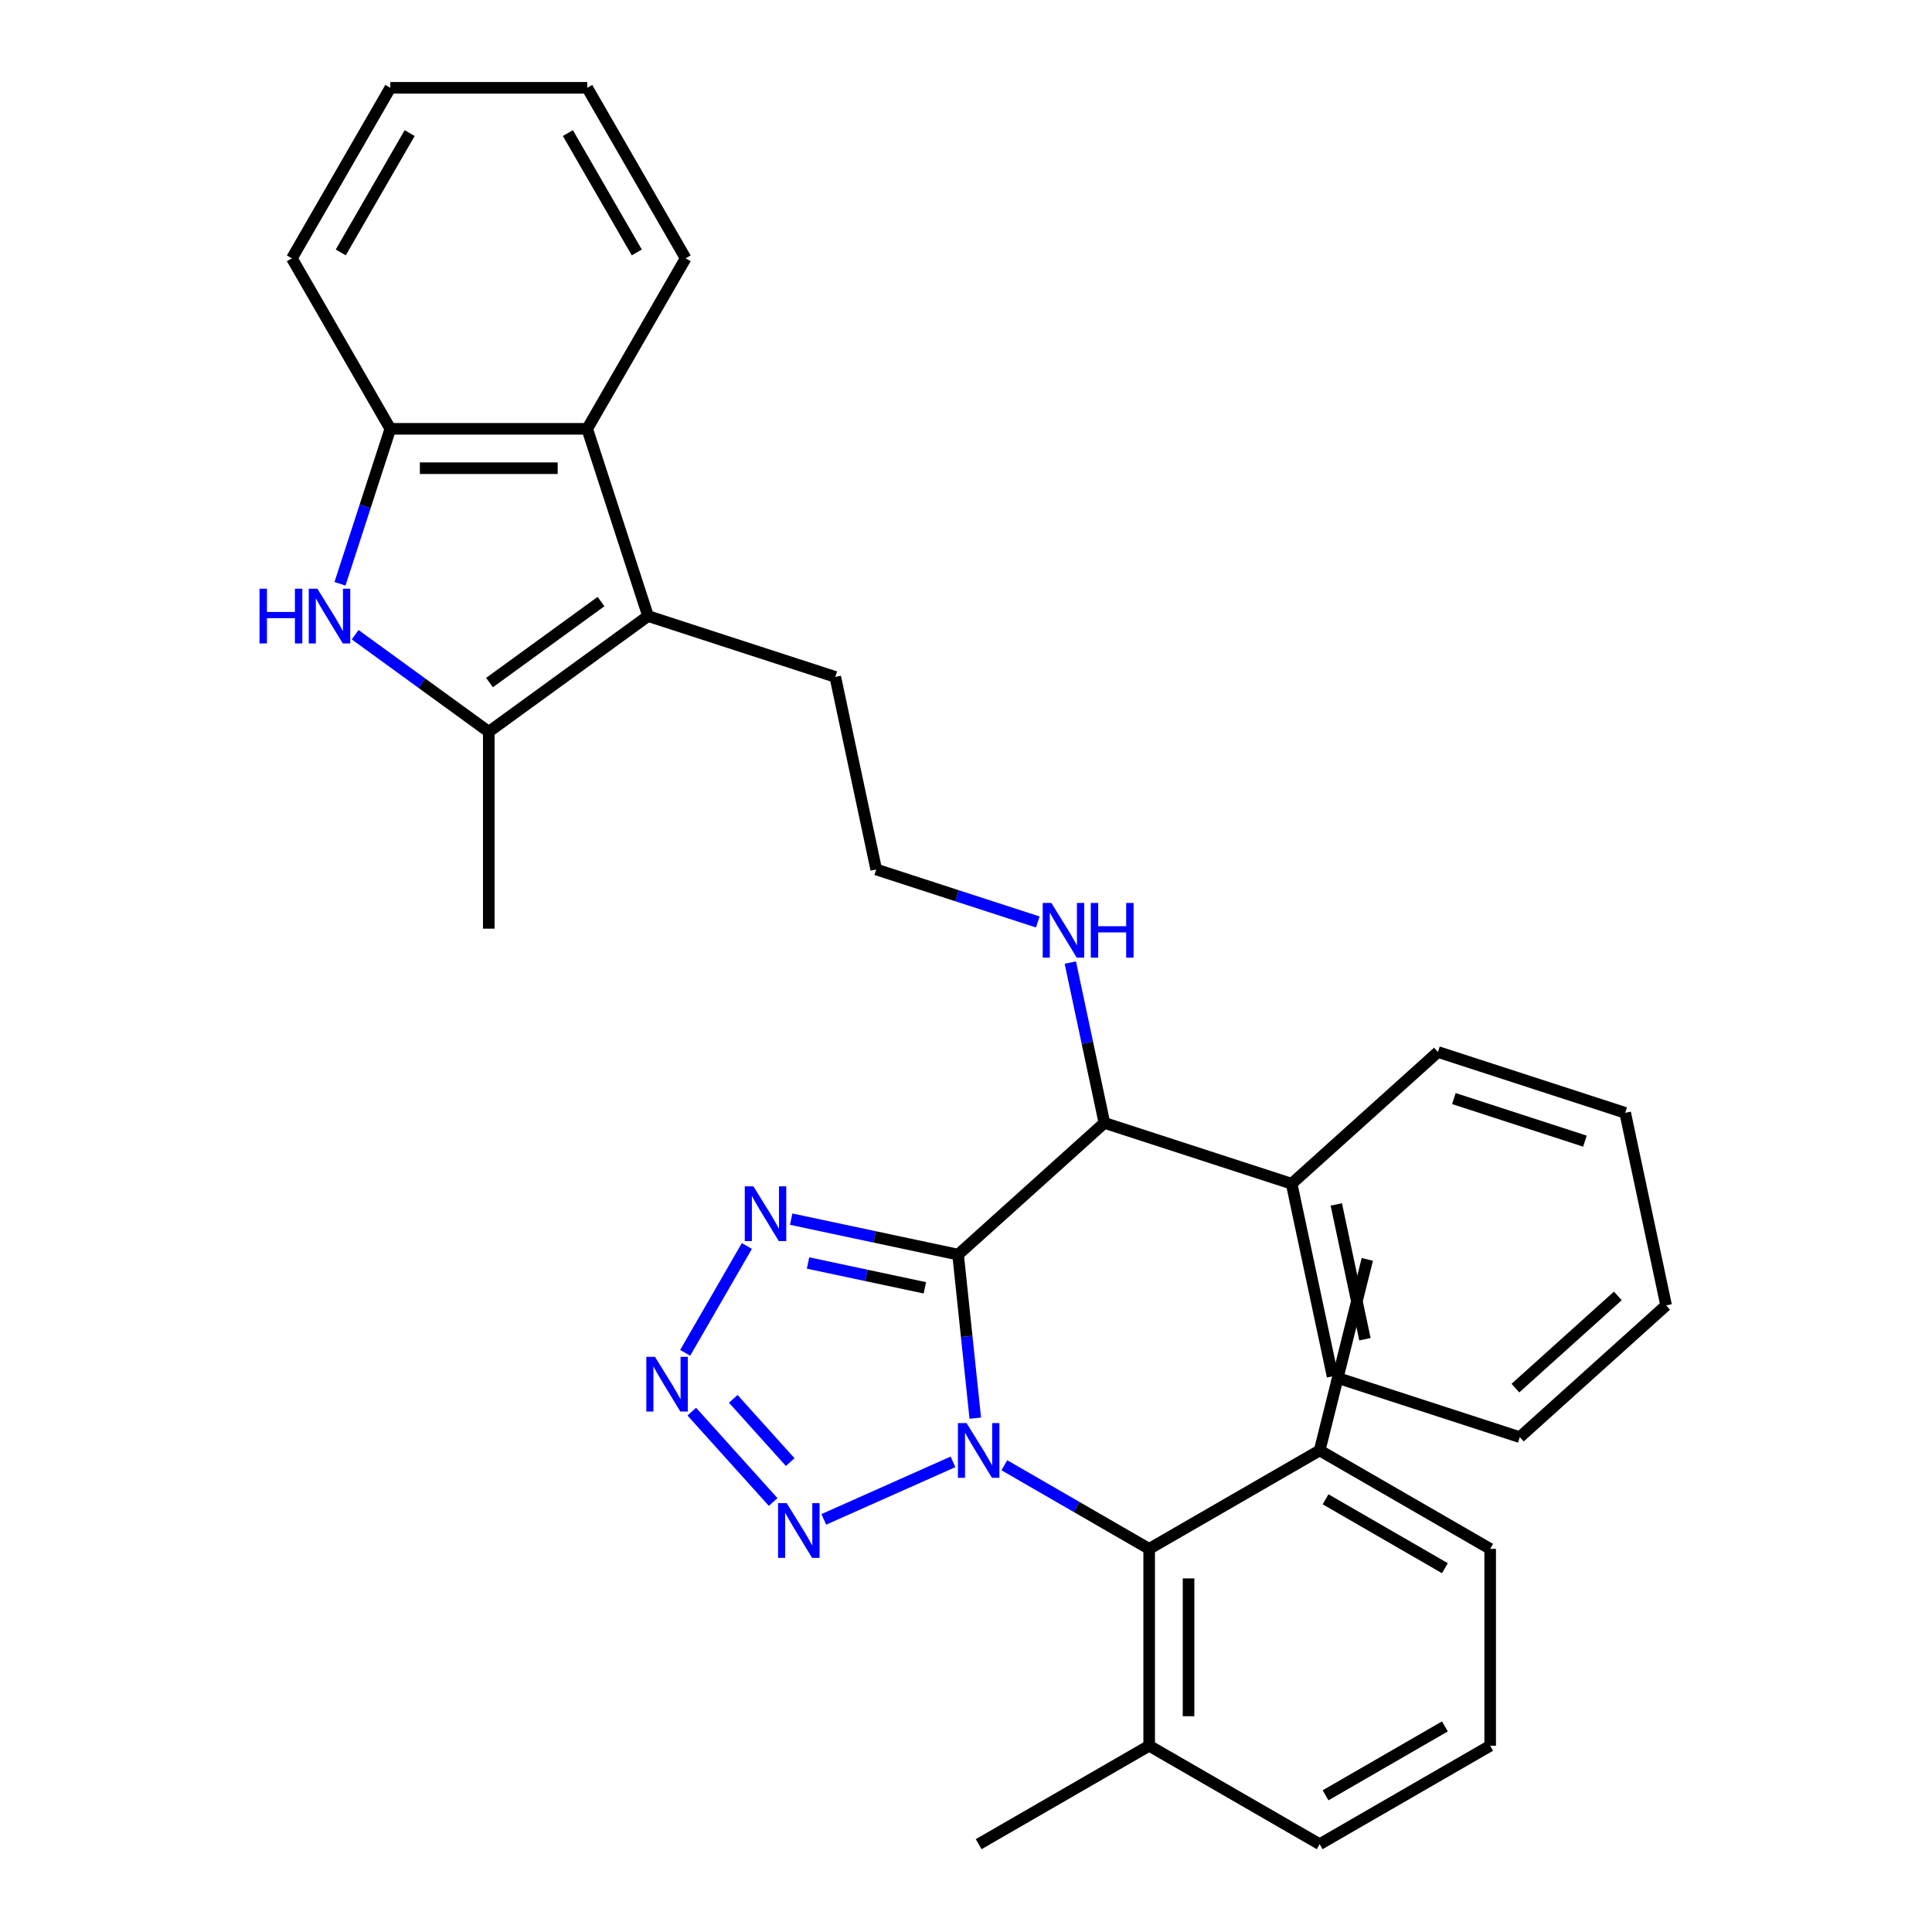 <?xml version='1.0' encoding='iso-8859-1'?>
<svg version='1.1' baseProfile='full'
              xmlns='http://www.w3.org/2000/svg'
                      xmlns:rdkit='http://www.rdkit.org/xml'
                      xmlns:xlink='http://www.w3.org/1999/xlink'
                  xml:space='preserve'
width='1000px' height='1000px' viewBox='0 0 1000 1000'>
<!-- END OF HEADER -->
<rect style='opacity:1.0;fill:#FFFFFF;stroke:none' width='1000' height='1000' x='0' y='0'> </rect>
<path class='bond-0' d='M 504.801,734.031 L 500.353,691.712' style='fill:none;fill-rule:evenodd;stroke:#0000FF;stroke-width:6px;stroke-linecap:butt;stroke-linejoin:miter;stroke-opacity:1' />
<path class='bond-0' d='M 500.353,691.712 L 495.905,649.393' style='fill:none;fill-rule:evenodd;stroke:#000000;stroke-width:6px;stroke-linecap:butt;stroke-linejoin:miter;stroke-opacity:1' />
<path class='bond-1' d='M 493.269,756.654 L 426.387,786.432' style='fill:none;fill-rule:evenodd;stroke:#0000FF;stroke-width:6px;stroke-linecap:butt;stroke-linejoin:miter;stroke-opacity:1' />
<path class='bond-7' d='M 519.845,758.41 L 557.326,780.05' style='fill:none;fill-rule:evenodd;stroke:#0000FF;stroke-width:6px;stroke-linecap:butt;stroke-linejoin:miter;stroke-opacity:1' />
<path class='bond-7' d='M 557.326,780.05 L 594.808,801.69' style='fill:none;fill-rule:evenodd;stroke:#000000;stroke-width:6px;stroke-linecap:butt;stroke-linejoin:miter;stroke-opacity:1' />
<path class='bond-2' d='M 495.905,649.393 L 452.711,640.212' style='fill:none;fill-rule:evenodd;stroke:#000000;stroke-width:6px;stroke-linecap:butt;stroke-linejoin:miter;stroke-opacity:1' />
<path class='bond-2' d='M 452.711,640.212 L 409.516,631.03' style='fill:none;fill-rule:evenodd;stroke:#0000FF;stroke-width:6px;stroke-linecap:butt;stroke-linejoin:miter;stroke-opacity:1' />
<path class='bond-2' d='M 478.709,666.574 L 448.473,660.147' style='fill:none;fill-rule:evenodd;stroke:#000000;stroke-width:6px;stroke-linecap:butt;stroke-linejoin:miter;stroke-opacity:1' />
<path class='bond-2' d='M 448.473,660.147 L 418.237,653.72' style='fill:none;fill-rule:evenodd;stroke:#0000FF;stroke-width:6px;stroke-linecap:butt;stroke-linejoin:miter;stroke-opacity:1' />
<path class='bond-9' d='M 495.905,649.393 L 571.634,581.206' style='fill:none;fill-rule:evenodd;stroke:#000000;stroke-width:6px;stroke-linecap:butt;stroke-linejoin:miter;stroke-opacity:1' />
<path class='bond-3' d='M 400.176,777.429 L 358.068,730.663' style='fill:none;fill-rule:evenodd;stroke:#0000FF;stroke-width:6px;stroke-linecap:butt;stroke-linejoin:miter;stroke-opacity:1' />
<path class='bond-3' d='M 409.005,756.777 L 379.53,724.041' style='fill:none;fill-rule:evenodd;stroke:#0000FF;stroke-width:6px;stroke-linecap:butt;stroke-linejoin:miter;stroke-opacity:1' />
<path class='bond-32' d='M 386.582,644.914 L 354.644,700.232' style='fill:none;fill-rule:evenodd;stroke:#0000FF;stroke-width:6px;stroke-linecap:butt;stroke-linejoin:miter;stroke-opacity:1' />
<path class='bond-4' d='M 183.832,328.527 L 218.409,353.648' style='fill:none;fill-rule:evenodd;stroke:#0000FF;stroke-width:6px;stroke-linecap:butt;stroke-linejoin:miter;stroke-opacity:1' />
<path class='bond-4' d='M 218.409,353.648 L 252.987,378.77' style='fill:none;fill-rule:evenodd;stroke:#000000;stroke-width:6px;stroke-linecap:butt;stroke-linejoin:miter;stroke-opacity:1' />
<path class='bond-35' d='M 175.973,302.165 L 189.004,262.061' style='fill:none;fill-rule:evenodd;stroke:#0000FF;stroke-width:6px;stroke-linecap:butt;stroke-linejoin:miter;stroke-opacity:1' />
<path class='bond-35' d='M 189.004,262.061 L 202.035,221.957' style='fill:none;fill-rule:evenodd;stroke:#000000;stroke-width:6px;stroke-linecap:butt;stroke-linejoin:miter;stroke-opacity:1' />
<path class='bond-5' d='M 252.987,378.77 L 335.428,318.873' style='fill:none;fill-rule:evenodd;stroke:#000000;stroke-width:6px;stroke-linecap:butt;stroke-linejoin:miter;stroke-opacity:1' />
<path class='bond-5' d='M 253.373,353.297 L 311.083,311.369' style='fill:none;fill-rule:evenodd;stroke:#000000;stroke-width:6px;stroke-linecap:butt;stroke-linejoin:miter;stroke-opacity:1' />
<path class='bond-16' d='M 252.987,378.77 L 252.987,480.674' style='fill:none;fill-rule:evenodd;stroke:#000000;stroke-width:6px;stroke-linecap:butt;stroke-linejoin:miter;stroke-opacity:1' />
<path class='bond-6' d='M 335.428,318.873 L 432.344,350.363' style='fill:none;fill-rule:evenodd;stroke:#000000;stroke-width:6px;stroke-linecap:butt;stroke-linejoin:miter;stroke-opacity:1' />
<path class='bond-8' d='M 335.428,318.873 L 303.938,221.957' style='fill:none;fill-rule:evenodd;stroke:#000000;stroke-width:6px;stroke-linecap:butt;stroke-linejoin:miter;stroke-opacity:1' />
<path class='bond-11' d='M 594.808,801.69 L 594.808,903.594' style='fill:none;fill-rule:evenodd;stroke:#000000;stroke-width:6px;stroke-linecap:butt;stroke-linejoin:miter;stroke-opacity:1' />
<path class='bond-11' d='M 615.189,816.976 L 615.189,888.308' style='fill:none;fill-rule:evenodd;stroke:#000000;stroke-width:6px;stroke-linecap:butt;stroke-linejoin:miter;stroke-opacity:1' />
<path class='bond-12' d='M 594.808,801.69 L 683.059,750.738' style='fill:none;fill-rule:evenodd;stroke:#000000;stroke-width:6px;stroke-linecap:butt;stroke-linejoin:miter;stroke-opacity:1' />
<path class='bond-10' d='M 303.938,221.957 L 202.035,221.957' style='fill:none;fill-rule:evenodd;stroke:#000000;stroke-width:6px;stroke-linecap:butt;stroke-linejoin:miter;stroke-opacity:1' />
<path class='bond-10' d='M 288.653,242.337 L 217.32,242.337' style='fill:none;fill-rule:evenodd;stroke:#000000;stroke-width:6px;stroke-linecap:butt;stroke-linejoin:miter;stroke-opacity:1' />
<path class='bond-18' d='M 303.938,221.957 L 354.89,133.706' style='fill:none;fill-rule:evenodd;stroke:#000000;stroke-width:6px;stroke-linecap:butt;stroke-linejoin:miter;stroke-opacity:1' />
<path class='bond-13' d='M 571.634,581.206 L 668.55,612.696' style='fill:none;fill-rule:evenodd;stroke:#000000;stroke-width:6px;stroke-linecap:butt;stroke-linejoin:miter;stroke-opacity:1' />
<path class='bond-14' d='M 571.634,581.206 L 562.816,539.722' style='fill:none;fill-rule:evenodd;stroke:#000000;stroke-width:6px;stroke-linecap:butt;stroke-linejoin:miter;stroke-opacity:1' />
<path class='bond-14' d='M 562.816,539.722 L 553.999,498.237' style='fill:none;fill-rule:evenodd;stroke:#0000FF;stroke-width:6px;stroke-linecap:butt;stroke-linejoin:miter;stroke-opacity:1' />
<path class='bond-19' d='M 202.035,221.957 L 151.083,133.706' style='fill:none;fill-rule:evenodd;stroke:#000000;stroke-width:6px;stroke-linecap:butt;stroke-linejoin:miter;stroke-opacity:1' />
<path class='bond-21' d='M 594.808,903.594 L 683.059,954.545' style='fill:none;fill-rule:evenodd;stroke:#000000;stroke-width:6px;stroke-linecap:butt;stroke-linejoin:miter;stroke-opacity:1' />
<path class='bond-24' d='M 594.808,903.594 L 506.557,954.545' style='fill:none;fill-rule:evenodd;stroke:#000000;stroke-width:6px;stroke-linecap:butt;stroke-linejoin:miter;stroke-opacity:1' />
<path class='bond-22' d='M 683.059,750.738 L 771.31,801.69' style='fill:none;fill-rule:evenodd;stroke:#000000;stroke-width:6px;stroke-linecap:butt;stroke-linejoin:miter;stroke-opacity:1' />
<path class='bond-22' d='M 686.106,776.031 L 747.882,811.698' style='fill:none;fill-rule:evenodd;stroke:#000000;stroke-width:6px;stroke-linecap:butt;stroke-linejoin:miter;stroke-opacity:1' />
<path class='bond-23' d='M 683.059,750.738 L 707.717,651.863' style='fill:none;fill-rule:evenodd;stroke:#000000;stroke-width:6px;stroke-linecap:butt;stroke-linejoin:miter;stroke-opacity:1' />
<path class='bond-25' d='M 668.55,612.696 L 689.737,712.373' style='fill:none;fill-rule:evenodd;stroke:#000000;stroke-width:6px;stroke-linecap:butt;stroke-linejoin:miter;stroke-opacity:1' />
<path class='bond-25' d='M 691.664,623.41 L 706.495,693.184' style='fill:none;fill-rule:evenodd;stroke:#000000;stroke-width:6px;stroke-linecap:butt;stroke-linejoin:miter;stroke-opacity:1' />
<path class='bond-26' d='M 668.55,612.696 L 744.279,544.509' style='fill:none;fill-rule:evenodd;stroke:#000000;stroke-width:6px;stroke-linecap:butt;stroke-linejoin:miter;stroke-opacity:1' />
<path class='bond-17' d='M 537.16,477.212 L 495.346,463.626' style='fill:none;fill-rule:evenodd;stroke:#0000FF;stroke-width:6px;stroke-linecap:butt;stroke-linejoin:miter;stroke-opacity:1' />
<path class='bond-17' d='M 495.346,463.626 L 453.531,450.039' style='fill:none;fill-rule:evenodd;stroke:#000000;stroke-width:6px;stroke-linecap:butt;stroke-linejoin:miter;stroke-opacity:1' />
<path class='bond-15' d='M 432.344,350.363 L 453.531,450.039' style='fill:none;fill-rule:evenodd;stroke:#000000;stroke-width:6px;stroke-linecap:butt;stroke-linejoin:miter;stroke-opacity:1' />
<path class='bond-27' d='M 354.89,133.706 L 303.938,45.455' style='fill:none;fill-rule:evenodd;stroke:#000000;stroke-width:6px;stroke-linecap:butt;stroke-linejoin:miter;stroke-opacity:1' />
<path class='bond-27' d='M 329.597,130.658 L 293.931,68.883' style='fill:none;fill-rule:evenodd;stroke:#000000;stroke-width:6px;stroke-linecap:butt;stroke-linejoin:miter;stroke-opacity:1' />
<path class='bond-36' d='M 151.083,133.706 L 202.035,45.455' style='fill:none;fill-rule:evenodd;stroke:#000000;stroke-width:6px;stroke-linecap:butt;stroke-linejoin:miter;stroke-opacity:1' />
<path class='bond-36' d='M 176.376,130.658 L 212.042,68.883' style='fill:none;fill-rule:evenodd;stroke:#000000;stroke-width:6px;stroke-linecap:butt;stroke-linejoin:miter;stroke-opacity:1' />
<path class='bond-20' d='M 771.31,903.594 L 771.31,801.69' style='fill:none;fill-rule:evenodd;stroke:#000000;stroke-width:6px;stroke-linecap:butt;stroke-linejoin:miter;stroke-opacity:1' />
<path class='bond-33' d='M 771.31,903.594 L 683.059,954.545' style='fill:none;fill-rule:evenodd;stroke:#000000;stroke-width:6px;stroke-linecap:butt;stroke-linejoin:miter;stroke-opacity:1' />
<path class='bond-33' d='M 747.882,893.586 L 686.106,929.252' style='fill:none;fill-rule:evenodd;stroke:#000000;stroke-width:6px;stroke-linecap:butt;stroke-linejoin:miter;stroke-opacity:1' />
<path class='bond-30' d='M 689.737,712.373 L 786.653,743.863' style='fill:none;fill-rule:evenodd;stroke:#000000;stroke-width:6px;stroke-linecap:butt;stroke-linejoin:miter;stroke-opacity:1' />
<path class='bond-29' d='M 744.279,544.509 L 841.196,575.999' style='fill:none;fill-rule:evenodd;stroke:#000000;stroke-width:6px;stroke-linecap:butt;stroke-linejoin:miter;stroke-opacity:1' />
<path class='bond-29' d='M 752.519,568.616 L 820.36,590.659' style='fill:none;fill-rule:evenodd;stroke:#000000;stroke-width:6px;stroke-linecap:butt;stroke-linejoin:miter;stroke-opacity:1' />
<path class='bond-28' d='M 303.938,45.455 L 202.035,45.455' style='fill:none;fill-rule:evenodd;stroke:#000000;stroke-width:6px;stroke-linecap:butt;stroke-linejoin:miter;stroke-opacity:1' />
<path class='bond-31' d='M 841.196,575.999 L 862.382,675.676' style='fill:none;fill-rule:evenodd;stroke:#000000;stroke-width:6px;stroke-linecap:butt;stroke-linejoin:miter;stroke-opacity:1' />
<path class='bond-34' d='M 786.653,743.863 L 862.382,675.676' style='fill:none;fill-rule:evenodd;stroke:#000000;stroke-width:6px;stroke-linecap:butt;stroke-linejoin:miter;stroke-opacity:1' />
<path class='bond-34' d='M 784.375,718.489 L 837.386,670.758' style='fill:none;fill-rule:evenodd;stroke:#000000;stroke-width:6px;stroke-linecap:butt;stroke-linejoin:miter;stroke-opacity:1' />
<path  class='atom-0' d='M 500.297 736.578
L 509.577 751.578
Q 510.497 753.058, 511.977 755.738
Q 513.457 758.418, 513.537 758.578
L 513.537 736.578
L 517.297 736.578
L 517.297 764.898
L 513.417 764.898
L 503.457 748.498
Q 502.297 746.578, 501.057 744.378
Q 499.857 742.178, 499.497 741.498
L 499.497 764.898
L 495.817 764.898
L 495.817 736.578
L 500.297 736.578
' fill='#0000FF'/>
<path  class='atom-2' d='M 407.203 778.026
L 416.483 793.026
Q 417.403 794.506, 418.883 797.186
Q 420.363 799.866, 420.443 800.026
L 420.443 778.026
L 424.203 778.026
L 424.203 806.346
L 420.323 806.346
L 410.363 789.946
Q 409.203 788.026, 407.963 785.826
Q 406.763 783.626, 406.403 782.946
L 406.403 806.346
L 402.723 806.346
L 402.723 778.026
L 407.203 778.026
' fill='#0000FF'/>
<path  class='atom-3' d='M 389.968 614.046
L 399.248 629.046
Q 400.168 630.526, 401.648 633.206
Q 403.128 635.886, 403.208 636.046
L 403.208 614.046
L 406.968 614.046
L 406.968 642.366
L 403.088 642.366
L 393.128 625.966
Q 391.968 624.046, 390.728 621.846
Q 389.528 619.646, 389.168 618.966
L 389.168 642.366
L 385.488 642.366
L 385.488 614.046
L 389.968 614.046
' fill='#0000FF'/>
<path  class='atom-4' d='M 339.017 702.297
L 348.297 717.297
Q 349.217 718.777, 350.697 721.457
Q 352.177 724.137, 352.257 724.297
L 352.257 702.297
L 356.017 702.297
L 356.017 730.617
L 352.137 730.617
L 342.177 714.217
Q 341.017 712.297, 339.777 710.097
Q 338.577 707.897, 338.217 707.217
L 338.217 730.617
L 334.537 730.617
L 334.537 702.297
L 339.017 702.297
' fill='#0000FF'/>
<path  class='atom-5' d='M 134.325 304.713
L 138.165 304.713
L 138.165 316.753
L 152.645 316.753
L 152.645 304.713
L 156.485 304.713
L 156.485 333.033
L 152.645 333.033
L 152.645 319.953
L 138.165 319.953
L 138.165 333.033
L 134.325 333.033
L 134.325 304.713
' fill='#0000FF'/>
<path  class='atom-5' d='M 164.285 304.713
L 173.565 319.713
Q 174.485 321.193, 175.965 323.873
Q 177.445 326.553, 177.525 326.713
L 177.525 304.713
L 181.285 304.713
L 181.285 333.033
L 177.405 333.033
L 167.445 316.633
Q 166.285 314.713, 165.045 312.513
Q 163.845 310.313, 163.485 309.633
L 163.485 333.033
L 159.805 333.033
L 159.805 304.713
L 164.285 304.713
' fill='#0000FF'/>
<path  class='atom-15' d='M 544.187 467.369
L 553.467 482.369
Q 554.387 483.849, 555.867 486.529
Q 557.347 489.209, 557.427 489.369
L 557.427 467.369
L 561.187 467.369
L 561.187 495.689
L 557.307 495.689
L 547.347 479.289
Q 546.187 477.369, 544.947 475.169
Q 543.747 472.969, 543.387 472.289
L 543.387 495.689
L 539.707 495.689
L 539.707 467.369
L 544.187 467.369
' fill='#0000FF'/>
<path  class='atom-15' d='M 564.587 467.369
L 568.427 467.369
L 568.427 479.409
L 582.907 479.409
L 582.907 467.369
L 586.747 467.369
L 586.747 495.689
L 582.907 495.689
L 582.907 482.609
L 568.427 482.609
L 568.427 495.689
L 564.587 495.689
L 564.587 467.369
' fill='#0000FF'/>
</svg>
